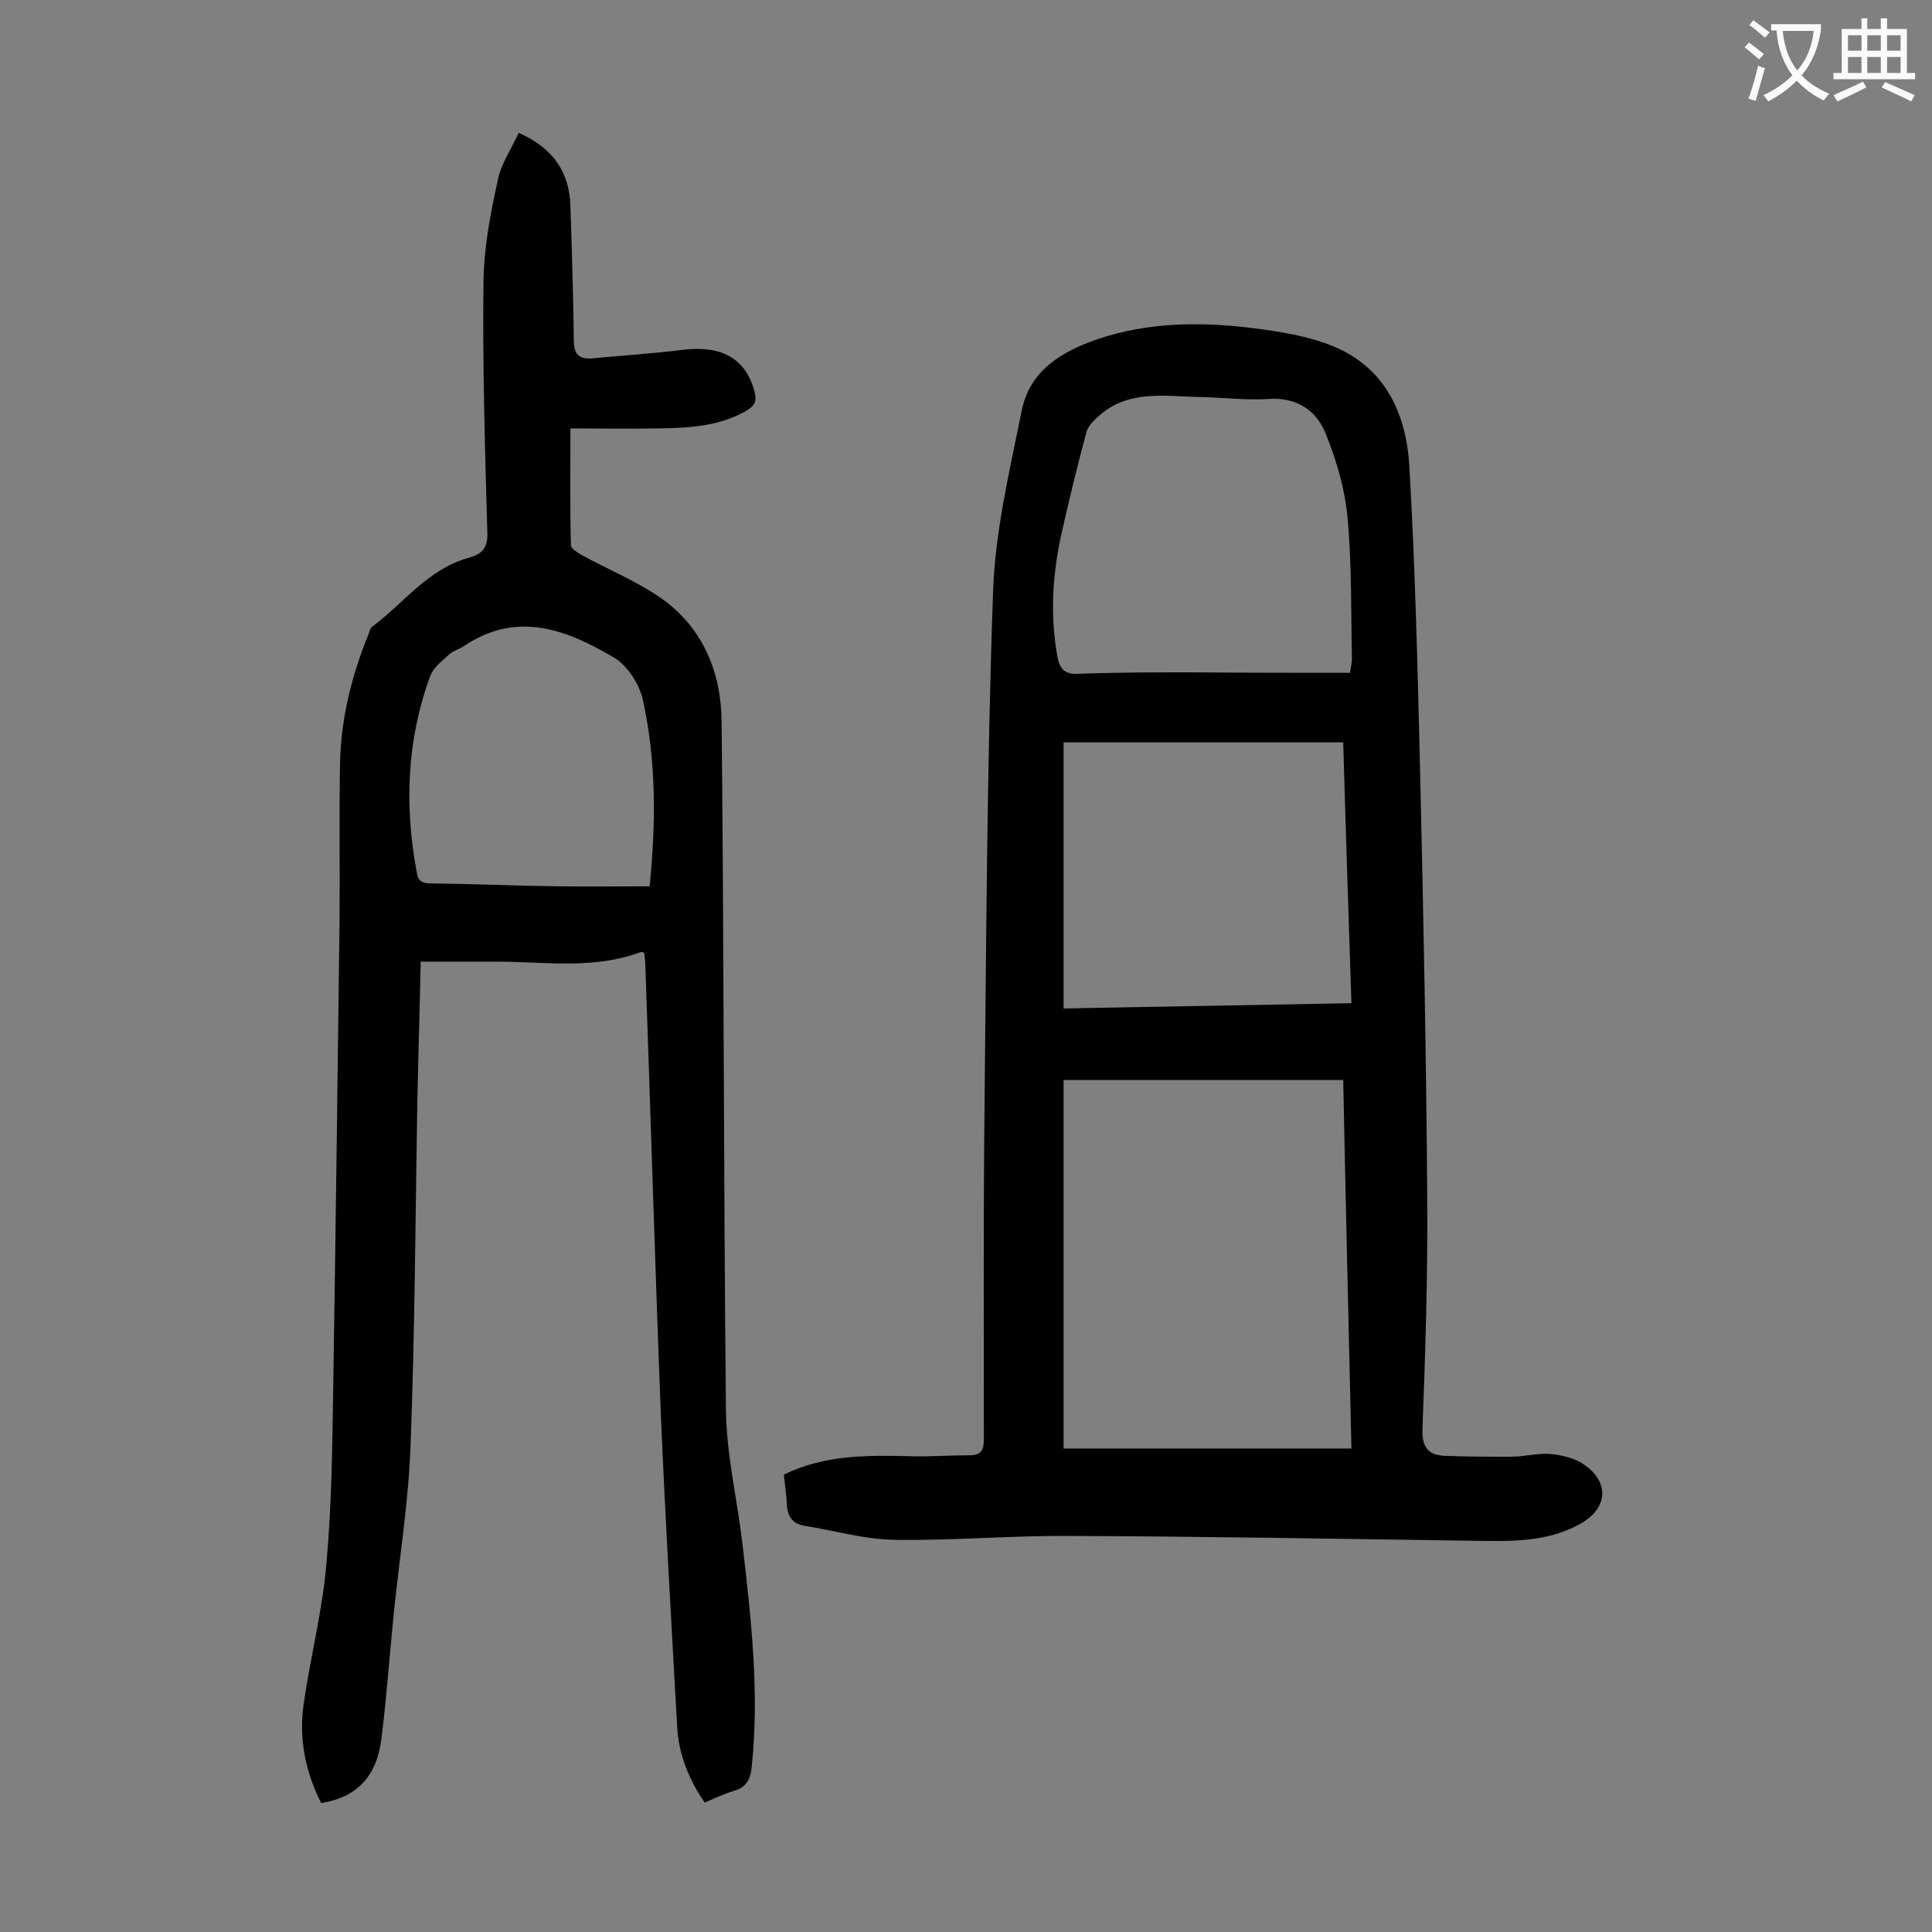 <svg enable-background="new 0 0 400 400" viewBox="0 0 400 400" xmlns="http://www.w3.org/2000/svg"><rect x="0" y="0" width="400" height="400" fill="#808080" stroke="none"/><path d="m162.3 305.3c8.6-4.2 17.5-4 26.5-3.8 4 .1 7.9-.2 11.9-.2 2.6 0 3-1.2 3-3.5 0-21.6-.1-43.1.1-64.7.4-36.8.5-73.6 1.8-110.4.4-12.6 3.4-25.1 5.9-37.5 1.6-8.4 8.2-12.4 15.8-15 10.4-3.5 21.1-3.6 31.8-2.3 5.6.7 11.5 1.6 16.7 3.7 11 4.4 15.4 14.1 16 25.1 1.2 20.7 1.7 41.5 2.2 62.3.7 30 1.3 59.9 1.5 89.9.1 15.7-.4 31.4-1 47.1-.1 3.6 1.2 5.2 4.4 5.4 4.6.2 9.2.2 13.9.2 2.6 0 5.3-.7 7.9-.6 2.2.2 4.7.7 6.6 1.8 6.1 3.7 5.8 9.5-.3 12.8-7 3.8-14.5 3.5-22 3.4-27.8-.4-55.7-.9-83.5-1-12.1-.1-24.3 1-36.4.8-6.2-.1-12.3-1.9-18.5-2.9-2.6-.4-3.6-2-3.7-4.6-.1-2-.4-3.8-.6-6zm117.5-5.4c-.6-26-1.2-51.2-1.7-76.3-19.5 0-38.7 0-57.9 0v76.3zm-.3-160.6c.2-1.4.4-2.1.4-2.8-.2-9.7 0-19.5-.9-29.2-.5-5.8-2.2-11.7-4.4-17.2-1.9-5-5.9-7.9-12-7.5-4.6.3-9.3-.3-13.9-.4-7.4-.1-15.1-1.7-21.4 4.1-1 .9-2.1 2-2.4 3.3-1.9 7-3.6 14.1-5.2 21.2-1.8 8.3-2.3 16.6-.8 25 .5 2.7 1.5 3.9 4.5 3.7 7.9-.3 15.9-.3 23.9-.3 10.7.1 21.3.1 32.2.1zm.3 68.4c-.6-18.4-1.2-36.2-1.7-54-19.6 0-38.7 0-57.9 0v55.1c19.8-.4 39.4-.7 59.6-1.1z" fill="#000001"/><path d="m107.4 27.5c7.2 3.2 10.5 8.2 10.7 15.2.3 9.3.6 18.6.7 27.8 0 2.8 1.1 3.9 3.7 3.7 6.4-.6 12.7-1 19.1-1.8 7.9-.9 12.8 1.9 14.6 8.6.5 1.9.2 2.9-1.6 4-5.7 3.3-12 3.6-18.3 3.7-5.9.1-11.9 0-18.2 0 0 8.1-.1 16.2.1 24.2 0 .7 1.5 1.6 2.4 2.1 5.5 3 11.4 5.4 16.5 9 8.5 6.1 12.2 15.3 12.3 25.3.5 47.5.4 95.1.9 142.6.1 9.2 2.3 18.4 3.4 27.6 1.8 15.5 3.6 31 1.9 46.6-.3 2.6-1.3 4-3.7 4.7-2 .6-3.9 1.5-6 2.4-3.3-4.8-5.4-10-5.7-15.7-1.2-21.7-2.5-43.5-3.4-65.2-1.2-30.9-2.1-61.9-3.2-92.8 0-.8-.2-1.5-.2-2.2-.3-.1-.6-.3-.7-.2-10.1 3.8-20.5 1.9-30.8 2-4.8 0-9.7 0-14.8 0-.2 9.8-.5 19.5-.7 29.2-.4 23.7-.5 47.3-1.4 71-.4 11.3-2.2 22.6-3.4 34-.9 8.8-1.5 17.6-2.6 26.4-.9 8-5 12.4-12.5 13.6-3.3-6.5-4.7-13.5-3.6-20.7 1.4-9.7 3.9-19.3 4.7-29.1 1.1-12.2 1.2-24.5 1.4-36.8.5-31.9.9-63.9 1.3-95.9.1-10.9-.1-21.9.1-32.8.2-9.3 2.4-18.1 5.9-26.7.2-.5.3-1.2.7-1.5 6.6-4.9 11.6-12 20-14.3 2.9-.8 4-2.1 3.9-5.2-.5-17.4-1-34.7-.8-52.1.1-6.9 1.4-13.8 2.9-20.6.6-3.5 2.8-6.6 4.4-10.1zm27.1 156c1.3-13 1.4-25.9-1.4-38.6-.7-3.2-3.2-7.1-5.9-8.7-9.8-5.8-20.1-9.9-31.2-2.4-.9.6-2.1.9-2.9 1.6-1.5 1.4-3.3 2.7-4 4.5-4.9 13.3-5.4 26.9-2.8 40.8.3 1.8 1.2 2.2 3 2.2 8.7.1 17.5.5 26.2.6 6.3.1 12.5 0 19 0z" fill="#000001"/><g fill="#fafafb"><path d="m362.1 8.8c1.1.8 2.1 1.6 3.1 2.4l-1 1.1c-1.3-1.1-2.3-2-3-2.5zm1.9 4.8c.5.2.9.4 1.4.5-.6 2.3-1.3 4.5-1.9 6.8l-1.5-.5c.8-2.1 1.4-4.3 2-6.8zm-1-9.4c1.3.9 2.4 1.8 3.4 2.5l-1 1.1c-1.4-1.2-2.4-2.1-3.2-2.6zm3.7 2.2v-1.4h10.3v1.2c-.5 3.6-1.8 6.8-4 9.4 1.5 1.6 3.4 2.8 5.7 3.8-.3.4-.7.8-1.1 1.4-2.3-1.1-4.1-2.5-5.6-4.1-1.6 1.6-3.6 3.1-5.9 4.3-.3-.5-.7-.9-1-1.3 2.4-1.1 4.4-2.5 6-4.1-1.9-2.5-3-5.6-3.3-9.3h-1.1zm8.8 0h-6.4c.3 3.3 1.3 6 3 8.2 2-2.3 3.1-5.1 3.4-8.2z"/><path d="m385.3 3.8h1.3v2.2h2.8v-2.2h1.3v2.2h4.1v9.1h1.7v1.3h-16.9v-1.3h1.7v-9.1h4.1v-2.2zm.4 13.1.7 1.2c-1.8.9-3.8 1.9-6 2.9-.2-.4-.5-.8-.8-1.3 2.3-1 4.3-1.9 6.1-2.8zm-3.1-6.4h2.8v-3.2h-2.8zm0 4.6h2.8v-3.3h-2.8zm4-4.6h2.8v-3.2h-2.8zm0 4.6h2.8v-3.3h-2.8zm3.7 1.9c2.1.9 4.1 1.8 6.1 2.7l-.7 1.3c-2.2-1.1-4.2-2-6.1-2.9zm3.2-9.7h-2.8v3.2h2.8zm-2.8 7.8h2.8v-3.3h-2.8z"/></g></svg>